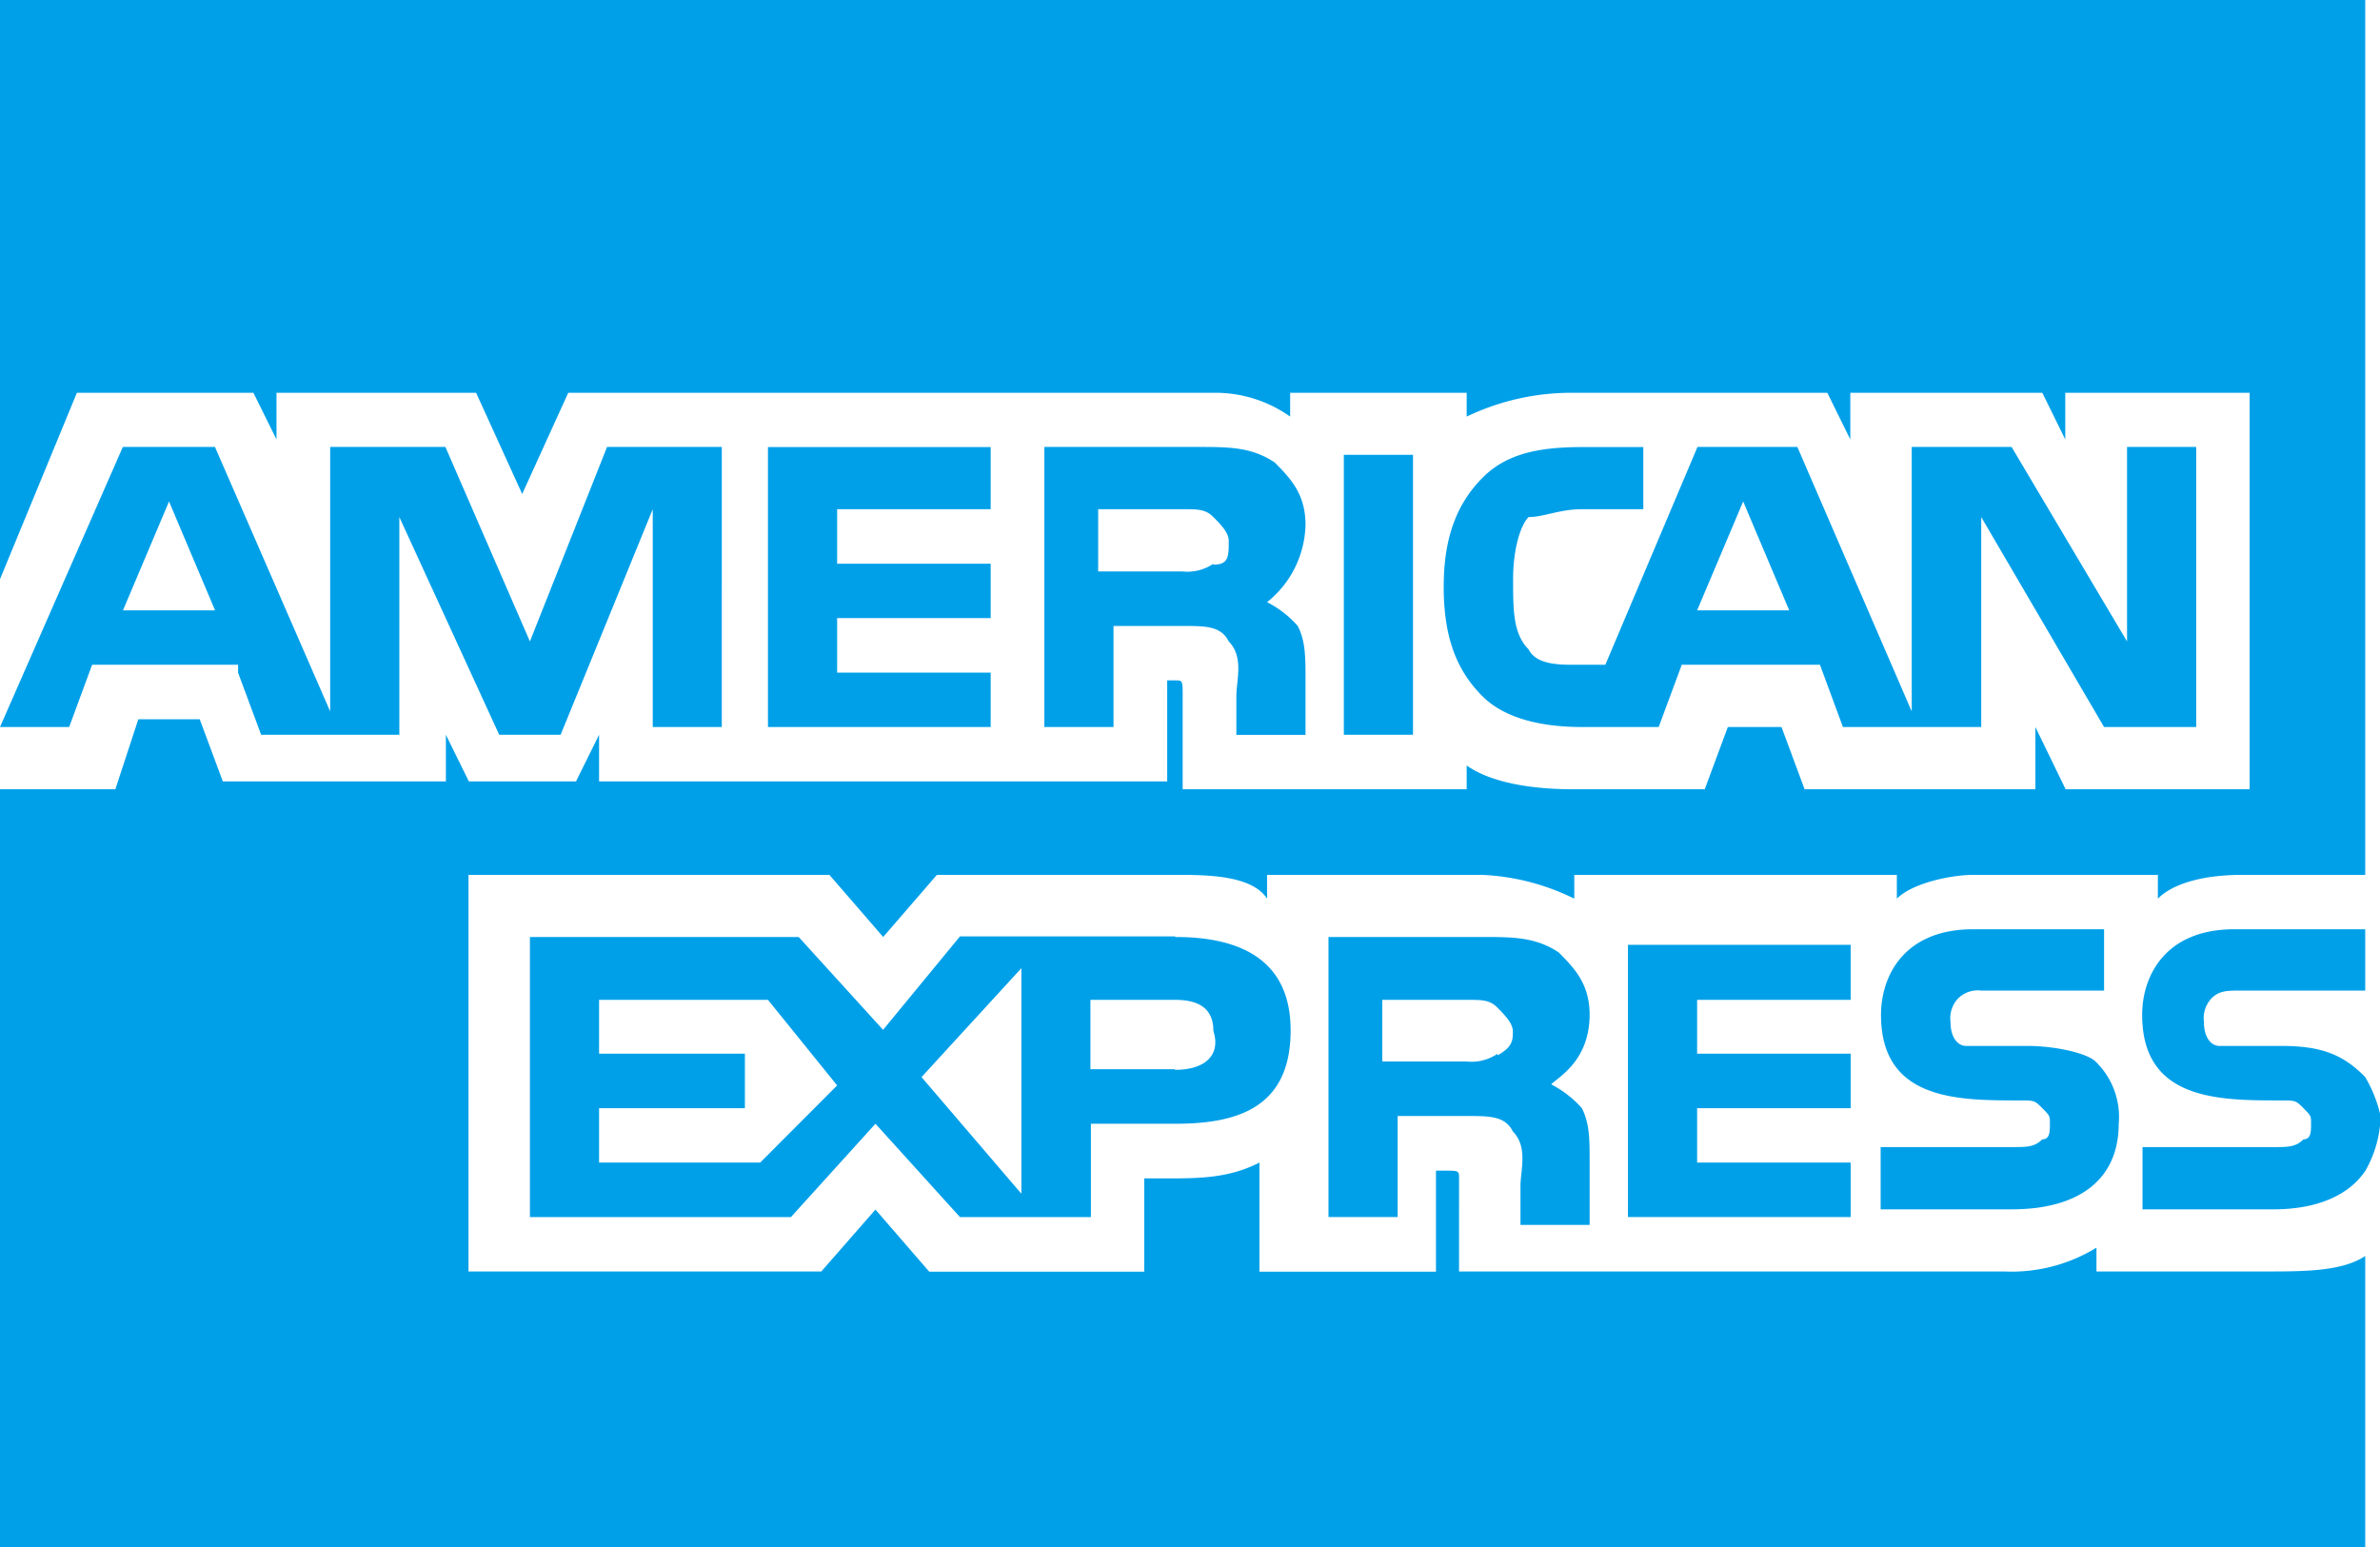 <svg xmlns="http://www.w3.org/2000/svg" xmlns:xlink="http://www.w3.org/1999/xlink" class="icon" viewBox="0 0 1575 1024" width="196.875" height="128"><path d="M802.974 373.051a30.484 30.484 0 0 1-20.322 5.12h-55.926v-41.196h55.926c10.161 0 15.202 0 20.322 5.199s10.161 10.319 10.161 15.754c0 10.24 0 15.754-10.161 15.754z m60.967-25.758c0-20.559-10.161-30.878-20.322-41.196-15.281-10.319-30.484-10.319-50.806-10.319H691.121v185.344h45.765v-66.875h45.765c15.202 0 25.364 0 30.484 10.24 10.161 10.319 5.041 25.758 5.041 36.076v25.758h45.765v-36.076c0-15.754 0-25.758-5.12-35.998a68.372 68.372 0 0 0-20.322-15.754 67.348 67.348 0 0 0 25.442-51.515z m-208.345-10.319v-41.118H508.219v185.265h147.377v-35.998h-101.612v-36.076h101.612v-35.998h-101.612v-36.076z m233.708-35.998v185.265h45.765V300.977z m101.691 396.367a30.484 30.484 0 0 1-20.322 5.12h-55.926V661.662h55.926c10.161 0 15.202 0 20.322 5.199s10.161 10.319 10.161 15.754 0 10.24-10.161 15.754z m60.967-25.758c0-20.559-10.161-30.878-20.322-41.196-15.281-10.319-30.484-10.319-50.806-10.319h-101.691v185.344h45.765v-66.875h45.765c15.202 0 25.364 0 30.484 10.24 10.161 10.319 5.041 25.758 5.041 36.076v25.758h45.765v-41.196c0-15.754 0-25.758-5.12-36.076a70.892 70.892 0 0 0-20.322-15.754c5.12-5.12 25.442-15.754 25.442-46.316z m101.612-339.732l30.484 72.074h-60.967z m-106.732 5.12h40.645v-41.118h-40.645c-30.484 0-50.806 5.12-66.009 20.559-20.322 20.559-25.442 46.316-25.442 72.074 0 35.998 10.161 56.635 25.442 72.074s40.645 20.559 66.009 20.559h50.806l15.281-41.196h91.451l15.202 41.196h91.53V342.174l81.29 138.949h60.967V295.778h-45.765v128.709L1331.2 295.778h-66.087v175.025L1189.415 295.778h-66.087l-60.967 144.148h-20.322c-10.161 0-25.442 0-30.484-10.24-10.24-10.319-10.24-25.758-10.24-46.395s5.12-35.998 10.24-41.118c10.161 0 20.322-5.199 35.525-5.199z m294.754 355.17h-40.645c-5.041 0-10.161-5.12-10.161-15.754a19.062 19.062 0 0 1 5.12-15.754 18.511 18.511 0 0 1 15.202-5.12h81.29v-40.566h-86.646c-45.686 0-60.967 30.878-60.967 56.635 0 56.635 50.806 56.635 91.451 56.635 10.161 0 10.161 0 15.281 5.12s5.041 5.199 5.041 10.319 0 10.319-5.041 10.319c-5.12 5.12-10.161 5.12-20.322 5.12h-86.646v41.196h86.646c45.686 0 70.892-20.559 70.892-56.635a50.885 50.885 0 0 0-15.281-41.118c-5.041-5.199-25.364-10.398-45.686-10.398z m-264.271 113.27h147.377v-36.076h-101.612V733.342h101.612v-36.076h-101.612V661.662h101.612v-36.391h-147.377zM777.531 707.584h-55.926V661.662h55.926c15.202 0 25.442 5.199 25.442 20.559 5.041 15.754-5.12 25.758-25.442 25.758z m-101.612 82.393l-66.087-77.194 66.087-72.074z m-172.82-20.638H396.446V733.342h96.492v-36.076H396.446V661.662h111.774l45.765 56.635z m274.432-149.662H635.274l-50.885 61.834-55.847-61.44H350.681v185.344h172.741l55.926-61.755 55.926 61.755h86.646v-61.755h55.926c40.645 0 76.249-10.319 76.249-61.834s-40.645-61.755-76.249-61.755zM111.852 331.855l30.484 72.074h-60.967zM157.538 445.125l15.281 41.118h91.451V342.174l66.087 144.069h40.645l60.967-149.268v144.148h45.686V295.778H401.723l-51.042 128.709-55.926-128.709h-76.249v175.025l-76.249-175.025h-60.967L0 481.122h45.765l15.202-41.196H157.538v5.199z m1351.759 247.02h-40.645c-5.12 0-10.161-5.12-10.161-15.754a19.22 19.22 0 0 1 5.041-15.754c5.12-5.12 10.24-5.12 20.322-5.12h81.369V0H0v383.291L50.885 259.938h116.815l15.281 30.878V259.938H315.077l30.484 66.954 30.484-66.954h426.929a85.465 85.465 0 0 1 50.806 15.754v-15.754h116.815v15.754a160.295 160.295 0 0 1 70.892-15.754h167.778l15.202 30.878V259.938h127.055l15.202 30.878V259.938H1488.738v262.38h-121.777L1346.954 481.122v41.196h-152.734l-15.281-41.196h-35.525l-15.281 41.196h-86.646c-30.484 0-55.926-5.12-70.892-15.754v15.754H782.651v-61.755c0-10.319 0-10.319-5.12-10.319h-5.12v66.875H396.446v-30.878l-15.281 30.878h-70.892l-15.202-30.878v30.878H147.456l-15.281-41.118h-40.645l-15.202 46.316H0V1024h1565.223v-192.827c-15.281 10.24-40.645 10.24-66.087 10.24h-111.774v-15.754a107.362 107.362 0 0 1-61.046 15.754h-360.763V779.815c0-5.12 0-5.12-10.161-5.12h-5.12v66.875h-116.815v-72.231C813.135 779.815 792.812 779.815 772.411 779.815h-15.202v61.755H614.951l-35.604-41.118-35.84 40.96H310.036V578.954h238.828l35.604 41.118 35.525-41.118h157.538c20.322 0 50.806 0 60.967 15.754v-15.754h142.336a152.261 152.261 0 0 1 60.967 15.754v-15.754h213.465v15.754c10.161-10.24 35.604-15.754 50.806-15.754h121.935v15.754c10.161-10.24 30.484-15.754 55.926-15.754h81.29v35.998h-86.646c-45.686 0-60.967 30.878-60.967 56.635 0 56.635 50.806 56.635 91.451 56.635 10.161 0 10.161 0 15.281 5.12s5.041 5.199 5.041 10.319 0 10.319-5.041 10.319c-5.12 5.12-10.161 5.12-20.322 5.12H1417.846v41.196h86.646c30.484 0 50.806-10.319 60.967-25.758a75.54 75.54 0 0 0 9.925-35.998 88.537 88.537 0 0 0-10.161-25.758c-15.281-15.754-30.484-20.638-55.926-20.638z" fill="#00A0E9"></path></svg>